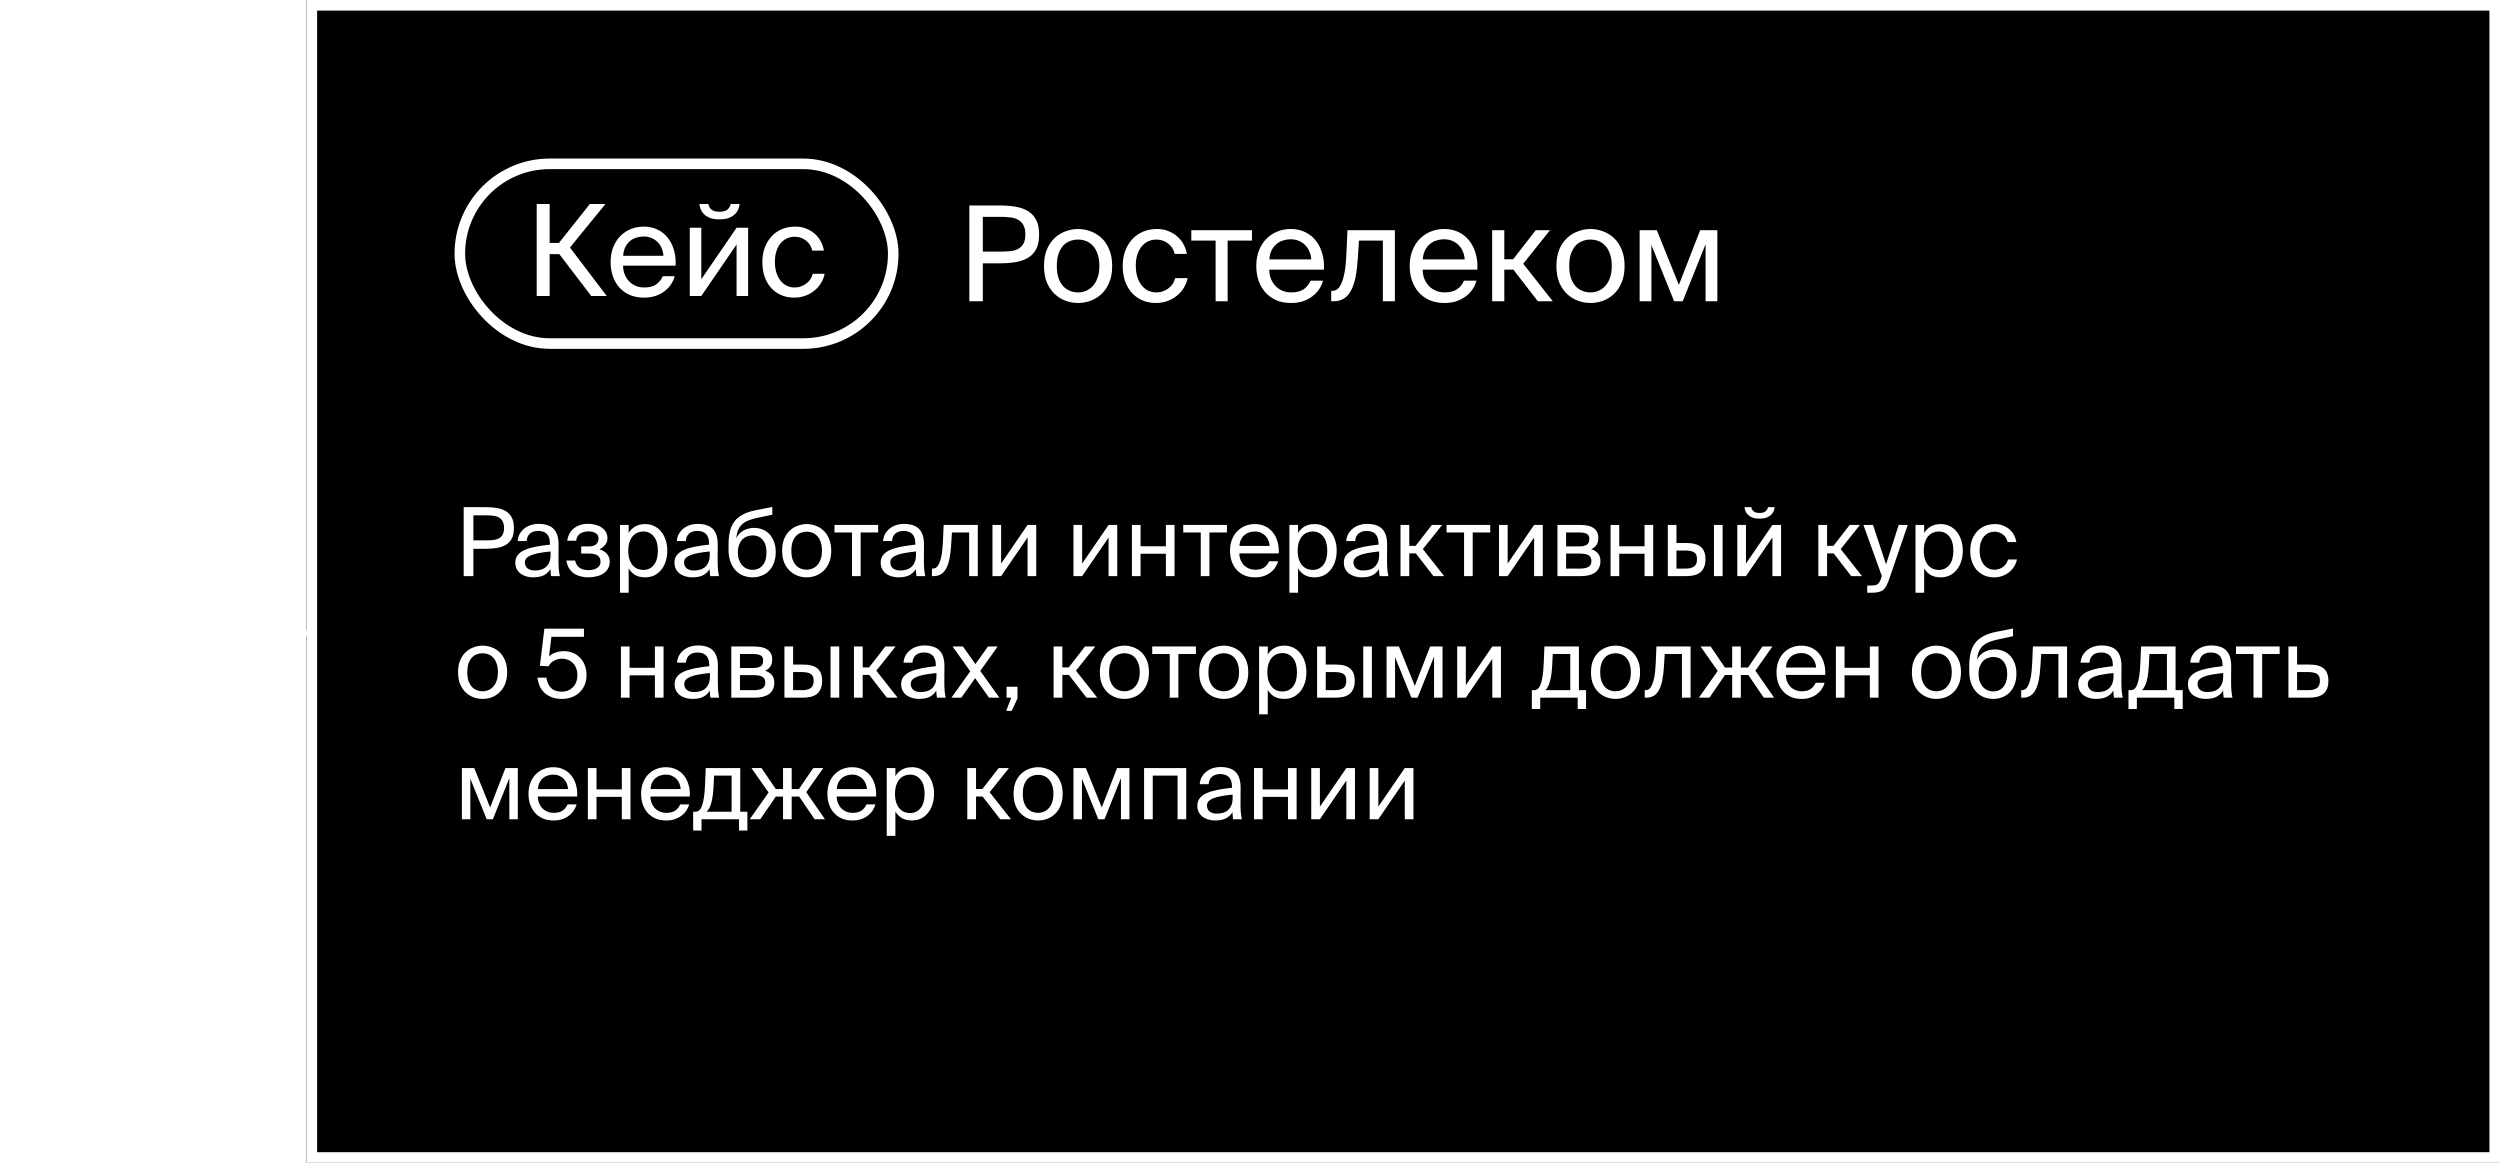 <?xml version="1.0" encoding="UTF-8"?> <svg xmlns="http://www.w3.org/2000/svg" width="473" height="220" viewBox="0 0 473 220" fill="none"><g filter="url(#filter0_b_2001_22)"><rect x="58" width="415" height="220" fill="black"></rect><rect x="59" y="1" width="413" height="218" stroke="white" stroke-width="2"></rect></g><path d="M0.977 119.75H59.797" stroke="white"></path><path d="M189.075 38.875C190.175 38.875 191.183 38.95 192.1 39.1C193.033 39.25 193.833 39.533 194.5 39.95C195.167 40.35 195.683 40.908 196.05 41.625C196.417 42.325 196.6 43.233 196.6 44.35C196.6 45.483 196.417 46.408 196.05 47.125C195.683 47.825 195.167 48.375 194.5 48.775C193.833 49.175 193.033 49.45 192.1 49.6C191.183 49.75 190.175 49.825 189.075 49.825H185.95V57H183.4V38.875H189.075ZM185.95 41.025V47.6H189.275C189.942 47.6 190.558 47.575 191.125 47.525C191.708 47.458 192.208 47.317 192.625 47.1C193.058 46.867 193.392 46.542 193.625 46.125C193.875 45.692 194 45.1 194 44.35C194 43.617 193.875 43.033 193.625 42.6C193.392 42.15 193.058 41.808 192.625 41.575C192.208 41.342 191.708 41.192 191.125 41.125C190.558 41.058 189.942 41.025 189.275 41.025H185.95ZM199.951 50.325C199.951 51.225 200.059 51.992 200.276 52.625C200.509 53.258 200.809 53.775 201.176 54.175C201.559 54.575 201.992 54.867 202.476 55.05C202.959 55.233 203.459 55.325 203.976 55.325C204.492 55.325 204.992 55.225 205.476 55.025C205.959 54.825 206.384 54.525 206.751 54.125C207.134 53.708 207.434 53.192 207.651 52.575C207.884 51.942 208.001 51.192 208.001 50.325C208.001 49.425 207.884 48.658 207.651 48.025C207.434 47.392 207.134 46.875 206.751 46.475C206.384 46.075 205.959 45.783 205.476 45.6C204.992 45.417 204.492 45.325 203.976 45.325C203.459 45.325 202.959 45.417 202.476 45.6C201.992 45.767 201.559 46.05 201.176 46.45C200.809 46.85 200.509 47.367 200.276 48C200.059 48.633 199.951 49.408 199.951 50.325ZM203.976 43.325C204.759 43.325 205.534 43.467 206.301 43.75C207.067 44.017 207.759 44.433 208.376 45C208.992 45.567 209.484 46.292 209.851 47.175C210.234 48.058 210.426 49.108 210.426 50.325C210.426 51.542 210.234 52.592 209.851 53.475C209.484 54.358 208.992 55.083 208.376 55.65C207.759 56.217 207.067 56.642 206.301 56.925C205.534 57.192 204.759 57.325 203.976 57.325C203.192 57.325 202.417 57.192 201.651 56.925C200.884 56.642 200.192 56.217 199.576 55.65C198.959 55.083 198.459 54.358 198.076 53.475C197.709 52.592 197.526 51.542 197.526 50.325C197.526 49.108 197.709 48.058 198.076 47.175C198.459 46.292 198.959 45.567 199.576 45C200.192 44.433 200.884 44.017 201.651 43.75C202.417 43.467 203.192 43.325 203.976 43.325ZM218.917 43.325C219.734 43.325 220.467 43.467 221.117 43.75C221.784 44.017 222.359 44.375 222.842 44.825C223.325 45.275 223.709 45.783 223.992 46.35C224.275 46.917 224.459 47.483 224.542 48.05H222.242C222.075 47.25 221.675 46.6 221.042 46.1C220.409 45.583 219.65 45.325 218.767 45.325C218.267 45.325 217.784 45.425 217.317 45.625C216.85 45.825 216.434 46.133 216.067 46.55C215.717 46.95 215.434 47.458 215.217 48.075C215 48.692 214.892 49.425 214.892 50.275C214.892 51.125 215 51.867 215.217 52.5C215.434 53.133 215.717 53.658 216.067 54.075C216.434 54.492 216.85 54.808 217.317 55.025C217.784 55.225 218.267 55.325 218.767 55.325C219.234 55.325 219.667 55.25 220.067 55.1C220.484 54.95 220.842 54.75 221.142 54.5C221.459 54.25 221.717 53.967 221.917 53.65C222.117 53.317 222.259 52.975 222.342 52.625H224.692C224.575 53.258 224.342 53.858 223.992 54.425C223.659 54.992 223.225 55.492 222.692 55.925C222.175 56.358 221.575 56.7 220.892 56.95C220.209 57.2 219.475 57.325 218.692 57.325C217.725 57.325 216.85 57.15 216.067 56.8C215.3 56.45 214.642 55.967 214.092 55.35C213.559 54.733 213.142 54 212.842 53.15C212.559 52.283 212.417 51.333 212.417 50.3C212.417 49.3 212.567 48.375 212.867 47.525C213.184 46.675 213.617 45.942 214.167 45.325C214.734 44.692 215.417 44.2 216.217 43.85C217.017 43.5 217.917 43.325 218.917 43.325ZM232.269 45.525V57H229.994V45.525H225.394V43.55H236.869V45.525H232.269ZM240.136 51.025C240.152 51.758 240.286 52.392 240.536 52.925C240.786 53.458 241.102 53.908 241.486 54.275C241.886 54.625 242.327 54.892 242.811 55.075C243.294 55.242 243.786 55.325 244.286 55.325C245.286 55.325 246.077 55.125 246.661 54.725C247.244 54.308 247.677 53.767 247.961 53.1H250.311C250.161 53.683 249.911 54.233 249.561 54.75C249.227 55.25 248.802 55.692 248.286 56.075C247.786 56.458 247.194 56.767 246.511 57C245.844 57.217 245.102 57.325 244.286 57.325C243.219 57.325 242.277 57.15 241.461 56.8C240.644 56.433 239.952 55.933 239.386 55.3C238.836 54.667 238.411 53.925 238.111 53.075C237.827 52.225 237.686 51.3 237.686 50.3C237.686 49.233 237.852 48.275 238.186 47.425C238.519 46.558 238.977 45.825 239.561 45.225C240.161 44.608 240.852 44.142 241.636 43.825C242.436 43.492 243.294 43.325 244.211 43.325C245.227 43.325 246.144 43.525 246.961 43.925C247.777 44.325 248.452 44.875 248.986 45.575C249.536 46.275 249.936 47.092 250.186 48.025C250.452 48.958 250.552 49.958 250.486 51.025H240.136ZM244.211 45.275C243.711 45.275 243.227 45.35 242.761 45.5C242.294 45.633 241.877 45.858 241.511 46.175C241.144 46.475 240.836 46.867 240.586 47.35C240.352 47.833 240.211 48.408 240.161 49.075H248.086C248.069 48.608 247.969 48.15 247.786 47.7C247.619 47.233 247.369 46.825 247.036 46.475C246.702 46.108 246.294 45.817 245.811 45.6C245.344 45.383 244.811 45.275 244.211 45.275ZM263.911 57H261.636V45.525H257.111L256.911 48.775C256.828 50.125 256.686 51.317 256.486 52.35C256.286 53.383 256.003 54.242 255.636 54.925C255.286 55.608 254.836 56.125 254.286 56.475C253.736 56.825 253.07 57 252.286 57H251.861V55.025H252.111C252.411 55.025 252.703 54.933 252.986 54.75C253.27 54.55 253.528 54.192 253.761 53.675C254.011 53.158 254.22 52.458 254.386 51.575C254.553 50.692 254.67 49.55 254.736 48.15L254.936 43.55H263.911V57ZM269.164 51.025C269.181 51.758 269.314 52.392 269.564 52.925C269.814 53.458 270.131 53.908 270.514 54.275C270.914 54.625 271.356 54.892 271.839 55.075C272.322 55.242 272.814 55.325 273.314 55.325C274.314 55.325 275.106 55.125 275.689 54.725C276.272 54.308 276.706 53.767 276.989 53.1H279.339C279.189 53.683 278.939 54.233 278.589 54.75C278.256 55.25 277.831 55.692 277.314 56.075C276.814 56.458 276.222 56.767 275.539 57C274.872 57.217 274.131 57.325 273.314 57.325C272.247 57.325 271.306 57.15 270.489 56.8C269.672 56.433 268.981 55.933 268.414 55.3C267.864 54.667 267.439 53.925 267.139 53.075C266.856 52.225 266.714 51.3 266.714 50.3C266.714 49.233 266.881 48.275 267.214 47.425C267.547 46.558 268.006 45.825 268.589 45.225C269.189 44.608 269.881 44.142 270.664 43.825C271.464 43.492 272.322 43.325 273.239 43.325C274.256 43.325 275.172 43.525 275.989 43.925C276.806 44.325 277.481 44.875 278.014 45.575C278.564 46.275 278.964 47.092 279.214 48.025C279.481 48.958 279.581 49.958 279.514 51.025H269.164ZM273.239 45.275C272.739 45.275 272.256 45.35 271.789 45.5C271.322 45.633 270.906 45.858 270.539 46.175C270.172 46.475 269.864 46.867 269.614 47.35C269.381 47.833 269.239 48.408 269.189 49.075H277.114C277.097 48.608 276.997 48.15 276.814 47.7C276.647 47.233 276.397 46.825 276.064 46.475C275.731 46.108 275.322 45.817 274.839 45.6C274.372 45.383 273.839 45.275 273.239 45.275ZM286.34 51.025H284.615V57H282.315V43.55H284.615V49.05H286.29L290.565 43.55H293.265L288.19 49.9L293.79 57H290.965L286.34 51.025ZM296.899 50.325C296.899 51.225 297.007 51.992 297.224 52.625C297.457 53.258 297.757 53.775 298.124 54.175C298.507 54.575 298.94 54.867 299.424 55.05C299.907 55.233 300.407 55.325 300.924 55.325C301.44 55.325 301.94 55.225 302.424 55.025C302.907 54.825 303.332 54.525 303.699 54.125C304.082 53.708 304.382 53.192 304.599 52.575C304.832 51.942 304.949 51.192 304.949 50.325C304.949 49.425 304.832 48.658 304.599 48.025C304.382 47.392 304.082 46.875 303.699 46.475C303.332 46.075 302.907 45.783 302.424 45.6C301.94 45.417 301.44 45.325 300.924 45.325C300.407 45.325 299.907 45.417 299.424 45.6C298.94 45.767 298.507 46.05 298.124 46.45C297.757 46.85 297.457 47.367 297.224 48C297.007 48.633 296.899 49.408 296.899 50.325ZM300.924 43.325C301.707 43.325 302.482 43.467 303.249 43.75C304.015 44.017 304.707 44.433 305.324 45C305.94 45.567 306.432 46.292 306.799 47.175C307.182 48.058 307.374 49.108 307.374 50.325C307.374 51.542 307.182 52.592 306.799 53.475C306.432 54.358 305.94 55.083 305.324 55.65C304.707 56.217 304.015 56.642 303.249 56.925C302.482 57.192 301.707 57.325 300.924 57.325C300.14 57.325 299.365 57.192 298.599 56.925C297.832 56.642 297.14 56.217 296.524 55.65C295.907 55.083 295.407 54.358 295.024 53.475C294.657 52.592 294.474 51.542 294.474 50.325C294.474 49.108 294.657 48.058 295.024 47.175C295.407 46.292 295.907 45.567 296.524 45C297.14 44.433 297.832 44.017 298.599 43.75C299.365 43.467 300.14 43.325 300.924 43.325ZM324.92 57H322.695V46.2L318.37 57H316.745L312.445 46.35V57H310.22V43.55H313.47L317.645 53.9L321.67 43.55H324.92V57Z" fill="white"></path><path d="M105.818 48.08H103.994V56H101.546V38.6H103.994V45.968H105.746L111.602 38.6H114.554L107.834 46.832L114.794 56H111.866L105.818 48.08ZM117.88 50.264C117.896 50.968 118.024 51.576 118.264 52.088C118.504 52.6 118.808 53.032 119.176 53.384C119.56 53.72 119.984 53.976 120.448 54.152C120.912 54.312 121.384 54.392 121.864 54.392C122.824 54.392 123.584 54.2 124.144 53.816C124.704 53.416 125.12 52.896 125.392 52.256H127.648C127.504 52.816 127.264 53.344 126.928 53.84C126.608 54.32 126.2 54.744 125.704 55.112C125.224 55.48 124.656 55.776 124 56C123.36 56.208 122.648 56.312 121.864 56.312C120.84 56.312 119.936 56.144 119.152 55.808C118.368 55.456 117.704 54.976 117.16 54.368C116.632 53.76 116.224 53.048 115.936 52.232C115.664 51.416 115.528 50.528 115.528 49.568C115.528 48.544 115.688 47.624 116.008 46.808C116.328 45.976 116.768 45.272 117.328 44.696C117.904 44.104 118.568 43.656 119.32 43.352C120.088 43.032 120.912 42.872 121.792 42.872C122.768 42.872 123.648 43.064 124.432 43.448C125.216 43.832 125.864 44.36 126.376 45.032C126.904 45.704 127.288 46.488 127.528 47.384C127.784 48.28 127.88 49.24 127.816 50.264H117.88ZM121.792 44.744C121.312 44.744 120.848 44.816 120.4 44.96C119.952 45.088 119.552 45.304 119.2 45.608C118.848 45.896 118.552 46.272 118.312 46.736C118.088 47.2 117.952 47.752 117.904 48.392H125.512C125.496 47.944 125.4 47.504 125.224 47.072C125.064 46.624 124.824 46.232 124.504 45.896C124.184 45.544 123.792 45.264 123.328 45.056C122.88 44.848 122.368 44.744 121.792 44.744ZM139.936 38.6C139.888 38.968 139.792 39.328 139.648 39.68C139.504 40.016 139.28 40.32 138.976 40.592C138.672 40.864 138.288 41.088 137.824 41.264C137.36 41.424 136.784 41.504 136.096 41.504C135.424 41.504 134.856 41.424 134.392 41.264C133.944 41.088 133.568 40.864 133.264 40.592C132.976 40.32 132.752 40.016 132.592 39.68C132.448 39.328 132.36 38.968 132.328 38.6H134.032C134.08 38.984 134.264 39.328 134.584 39.632C134.904 39.92 135.416 40.064 136.12 40.064C136.824 40.064 137.336 39.92 137.656 39.632C137.992 39.328 138.184 38.984 138.232 38.6H139.936ZM139.36 46.256L132.688 56H130.504V43.088H132.688V52.832L139.36 43.088H141.544V56H139.36V46.256ZM150.478 42.872C151.262 42.872 151.966 43.008 152.59 43.28C153.23 43.536 153.782 43.88 154.246 44.312C154.71 44.744 155.078 45.232 155.35 45.776C155.622 46.32 155.798 46.864 155.878 47.408H153.67C153.51 46.64 153.126 46.016 152.518 45.536C151.91 45.04 151.182 44.792 150.334 44.792C149.854 44.792 149.39 44.888 148.942 45.08C148.494 45.272 148.094 45.568 147.742 45.968C147.406 46.352 147.134 46.84 146.926 47.432C146.718 48.024 146.614 48.728 146.614 49.544C146.614 50.36 146.718 51.072 146.926 51.68C147.134 52.288 147.406 52.792 147.742 53.192C148.094 53.592 148.494 53.896 148.942 54.104C149.39 54.296 149.854 54.392 150.334 54.392C150.782 54.392 151.198 54.32 151.582 54.176C151.982 54.032 152.326 53.84 152.614 53.6C152.918 53.36 153.166 53.088 153.358 52.784C153.55 52.464 153.686 52.136 153.766 51.8H156.022C155.91 52.408 155.686 52.984 155.35 53.528C155.03 54.072 154.614 54.552 154.102 54.968C153.606 55.384 153.03 55.712 152.374 55.952C151.718 56.192 151.014 56.312 150.262 56.312C149.334 56.312 148.494 56.144 147.742 55.808C147.006 55.472 146.374 55.008 145.846 54.416C145.334 53.824 144.934 53.12 144.646 52.304C144.374 51.472 144.238 50.56 144.238 49.568C144.238 48.608 144.382 47.72 144.67 46.904C144.974 46.088 145.39 45.384 145.918 44.792C146.462 44.184 147.118 43.712 147.886 43.376C148.654 43.04 149.518 42.872 150.478 42.872Z" fill="white"></path><rect x="87" y="31" width="82" height="34" rx="17" stroke="white" stroke-width="2"></rect><path d="M91.814 95.95C92.606 95.95 93.332 96.004 93.992 96.112C94.664 96.22 95.24 96.424 95.72 96.724C96.2 97.012 96.572 97.414 96.836 97.93C97.1 98.434 97.232 99.088 97.232 99.892C97.232 100.708 97.1 101.374 96.836 101.89C96.572 102.394 96.2 102.79 95.72 103.078C95.24 103.366 94.664 103.564 93.992 103.672C93.332 103.78 92.606 103.834 91.814 103.834H89.564V109H87.728V95.95H91.814ZM89.564 97.498V102.232H91.958C92.438 102.232 92.882 102.214 93.29 102.178C93.71 102.13 94.07 102.028 94.37 101.872C94.682 101.704 94.922 101.47 95.09 101.17C95.27 100.858 95.36 100.432 95.36 99.892C95.36 99.364 95.27 98.944 95.09 98.632C94.922 98.308 94.682 98.062 94.37 97.894C94.07 97.726 93.71 97.618 93.29 97.57C92.882 97.522 92.438 97.498 91.958 97.498H89.564ZM104.173 104.338C103.429 104.41 102.757 104.5 102.157 104.608C101.557 104.704 101.047 104.83 100.627 104.986C100.207 105.142 99.883 105.334 99.655 105.562C99.427 105.79 99.313 106.072 99.313 106.408C99.313 106.864 99.475 107.236 99.799 107.524C100.135 107.8 100.597 107.938 101.185 107.938C101.569 107.938 101.941 107.89 102.301 107.794C102.661 107.698 102.979 107.536 103.255 107.308C103.531 107.068 103.753 106.762 103.921 106.39C104.089 106.006 104.173 105.526 104.173 104.95V104.338ZM100.825 109.234C100.369 109.234 99.937 109.168 99.529 109.036C99.133 108.916 98.779 108.742 98.467 108.514C98.167 108.274 97.927 107.98 97.747 107.632C97.579 107.284 97.495 106.888 97.495 106.444C97.495 105.868 97.651 105.388 97.963 105.004C98.275 104.62 98.713 104.302 99.277 104.05C99.853 103.798 100.543 103.594 101.347 103.438C102.151 103.282 103.051 103.15 104.047 103.042V102.808C104.047 102.364 103.987 101.992 103.867 101.692C103.759 101.392 103.603 101.152 103.399 100.972C103.207 100.78 102.973 100.648 102.697 100.576C102.433 100.492 102.151 100.45 101.851 100.45C101.167 100.45 100.633 100.624 100.249 100.972C99.877 101.308 99.673 101.776 99.637 102.376H97.945C97.981 101.86 98.113 101.398 98.341 100.99C98.581 100.582 98.881 100.24 99.241 99.964C99.601 99.688 100.003 99.478 100.447 99.334C100.903 99.19 101.365 99.118 101.833 99.118C103.177 99.118 104.155 99.442 104.767 100.09C105.391 100.738 105.697 101.746 105.685 103.114L105.667 105.346C105.655 106.162 105.667 106.864 105.703 107.452C105.751 108.028 105.823 108.544 105.919 109H104.263C104.239 108.82 104.215 108.628 104.191 108.424C104.167 108.208 104.149 107.956 104.137 107.668C103.837 108.172 103.423 108.562 102.895 108.838C102.379 109.102 101.689 109.234 100.825 109.234ZM113.4 103.924C113.652 103.996 113.898 104.098 114.138 104.23C114.378 104.362 114.588 104.524 114.768 104.716C114.948 104.896 115.092 105.118 115.2 105.382C115.308 105.634 115.362 105.922 115.362 106.246C115.362 106.774 115.248 107.224 115.02 107.596C114.804 107.968 114.504 108.28 114.12 108.532C113.748 108.772 113.316 108.946 112.824 109.054C112.332 109.174 111.816 109.234 111.276 109.234C110.76 109.234 110.268 109.168 109.8 109.036C109.344 108.916 108.93 108.73 108.558 108.478C108.198 108.214 107.892 107.884 107.64 107.488C107.4 107.08 107.238 106.6 107.154 106.048H108.81C108.942 106.672 109.23 107.134 109.674 107.434C110.118 107.722 110.688 107.866 111.384 107.866C112.068 107.866 112.608 107.722 113.004 107.434C113.412 107.146 113.616 106.774 113.616 106.318C113.616 105.754 113.436 105.352 113.076 105.112C112.716 104.86 112.194 104.734 111.51 104.734H109.962V103.384H111.42C111.984 103.384 112.428 103.258 112.752 103.006C113.076 102.754 113.238 102.376 113.238 101.872C113.238 101.416 113.052 101.08 112.68 100.864C112.32 100.648 111.876 100.54 111.348 100.54C110.748 100.54 110.232 100.672 109.8 100.936C109.38 101.188 109.116 101.644 109.008 102.304H107.316C107.484 101.248 107.928 100.45 108.648 99.91C109.368 99.37 110.238 99.1 111.258 99.1C111.738 99.1 112.194 99.16 112.626 99.28C113.07 99.388 113.46 99.556 113.796 99.784C114.144 100.012 114.42 100.3 114.624 100.648C114.828 100.984 114.93 101.38 114.93 101.836C114.93 102.328 114.78 102.748 114.48 103.096C114.192 103.444 113.832 103.72 113.4 103.924ZM118.942 99.316V100.846C119.242 100.33 119.65 99.922 120.166 99.622C120.682 99.31 121.33 99.154 122.11 99.154C122.662 99.154 123.19 99.268 123.694 99.496C124.198 99.724 124.636 100.054 125.008 100.486C125.392 100.918 125.692 101.446 125.908 102.07C126.136 102.694 126.25 103.402 126.25 104.194C126.25 104.998 126.136 105.712 125.908 106.336C125.692 106.96 125.392 107.488 125.008 107.92C124.636 108.352 124.198 108.682 123.694 108.91C123.19 109.126 122.662 109.234 122.11 109.234C121.33 109.234 120.682 109.084 120.166 108.784C119.65 108.472 119.242 108.058 118.942 107.542V112.15H117.304V99.316H118.942ZM118.87 104.194C118.87 104.83 118.948 105.382 119.104 105.85C119.26 106.306 119.47 106.684 119.734 106.984C119.998 107.272 120.298 107.488 120.634 107.632C120.982 107.764 121.336 107.83 121.696 107.83C122.536 107.83 123.208 107.518 123.712 106.894C124.216 106.258 124.468 105.358 124.468 104.194C124.468 103.03 124.216 102.136 123.712 101.512C123.208 100.876 122.536 100.558 121.696 100.558C121.336 100.558 120.982 100.63 120.634 100.774C120.298 100.906 119.998 101.122 119.734 101.422C119.47 101.71 119.26 102.088 119.104 102.556C118.948 103.012 118.87 103.558 118.87 104.194ZM134.285 104.338C133.541 104.41 132.869 104.5 132.269 104.608C131.669 104.704 131.159 104.83 130.739 104.986C130.319 105.142 129.995 105.334 129.767 105.562C129.539 105.79 129.425 106.072 129.425 106.408C129.425 106.864 129.587 107.236 129.911 107.524C130.247 107.8 130.709 107.938 131.297 107.938C131.681 107.938 132.053 107.89 132.413 107.794C132.773 107.698 133.091 107.536 133.367 107.308C133.643 107.068 133.865 106.762 134.033 106.39C134.201 106.006 134.285 105.526 134.285 104.95V104.338ZM130.937 109.234C130.481 109.234 130.049 109.168 129.641 109.036C129.245 108.916 128.891 108.742 128.579 108.514C128.279 108.274 128.039 107.98 127.859 107.632C127.691 107.284 127.607 106.888 127.607 106.444C127.607 105.868 127.763 105.388 128.075 105.004C128.387 104.62 128.825 104.302 129.389 104.05C129.965 103.798 130.655 103.594 131.459 103.438C132.263 103.282 133.163 103.15 134.159 103.042V102.808C134.159 102.364 134.099 101.992 133.979 101.692C133.871 101.392 133.715 101.152 133.511 100.972C133.319 100.78 133.085 100.648 132.809 100.576C132.545 100.492 132.263 100.45 131.963 100.45C131.279 100.45 130.745 100.624 130.361 100.972C129.989 101.308 129.785 101.776 129.749 102.376H128.057C128.093 101.86 128.225 101.398 128.453 100.99C128.693 100.582 128.993 100.24 129.353 99.964C129.713 99.688 130.115 99.478 130.559 99.334C131.015 99.19 131.477 99.118 131.945 99.118C133.289 99.118 134.267 99.442 134.879 100.09C135.503 100.738 135.809 101.746 135.797 103.114L135.779 105.346C135.767 106.162 135.779 106.864 135.815 107.452C135.863 108.028 135.935 108.544 136.031 109H134.375C134.351 108.82 134.327 108.628 134.303 108.424C134.279 108.208 134.261 107.956 134.249 107.668C133.949 108.172 133.535 108.562 133.007 108.838C132.491 109.102 131.801 109.234 130.937 109.234ZM142.683 99.874C143.235 99.874 143.757 99.97 144.249 100.162C144.741 100.354 145.173 100.642 145.545 101.026C145.917 101.41 146.211 101.89 146.427 102.466C146.655 103.03 146.769 103.696 146.769 104.464C146.769 105.244 146.649 105.934 146.409 106.534C146.181 107.122 145.869 107.62 145.473 108.028C145.077 108.424 144.609 108.724 144.069 108.928C143.541 109.132 142.983 109.234 142.395 109.234C141.771 109.234 141.183 109.126 140.631 108.91C140.079 108.694 139.593 108.364 139.173 107.92C138.765 107.476 138.441 106.93 138.201 106.282C137.961 105.622 137.841 104.848 137.841 103.96V102.844C137.853 101.968 137.943 101.188 138.111 100.504C138.279 99.808 138.555 99.202 138.939 98.686C139.335 98.158 139.857 97.72 140.505 97.372C141.153 97.012 141.963 96.736 142.935 96.544L146.121 95.914V97.372L143.025 98.038C142.437 98.17 141.921 98.332 141.477 98.524C141.045 98.704 140.673 98.944 140.361 99.244C140.061 99.532 139.821 99.892 139.641 100.324C139.473 100.744 139.359 101.254 139.299 101.854C139.623 101.182 140.085 100.684 140.685 100.36C141.297 100.036 141.963 99.874 142.683 99.874ZM142.395 107.812C143.187 107.812 143.823 107.524 144.303 106.948C144.783 106.372 145.023 105.556 145.023 104.5C145.023 103.972 144.957 103.51 144.825 103.114C144.693 102.706 144.507 102.37 144.267 102.106C144.039 101.83 143.763 101.626 143.439 101.494C143.127 101.362 142.785 101.296 142.413 101.296C142.041 101.296 141.687 101.362 141.351 101.494C141.015 101.614 140.715 101.806 140.451 102.07C140.199 102.334 139.995 102.67 139.839 103.078C139.683 103.474 139.605 103.942 139.605 104.482C139.605 104.998 139.671 105.46 139.803 105.868C139.947 106.276 140.139 106.624 140.379 106.912C140.631 107.2 140.925 107.422 141.261 107.578C141.609 107.734 141.987 107.812 142.395 107.812ZM149.725 104.194C149.725 104.842 149.803 105.394 149.958 105.85C150.127 106.306 150.343 106.678 150.607 106.966C150.883 107.254 151.195 107.464 151.543 107.596C151.891 107.728 152.251 107.794 152.623 107.794C152.995 107.794 153.355 107.722 153.703 107.578C154.051 107.434 154.357 107.218 154.621 106.93C154.897 106.63 155.113 106.258 155.269 105.814C155.437 105.358 155.521 104.818 155.521 104.194C155.521 103.546 155.437 102.994 155.269 102.538C155.113 102.082 154.897 101.71 154.621 101.422C154.357 101.134 154.051 100.924 153.703 100.792C153.355 100.66 152.995 100.594 152.623 100.594C152.251 100.594 151.891 100.66 151.543 100.792C151.195 100.912 150.883 101.116 150.607 101.404C150.343 101.692 150.127 102.064 149.958 102.52C149.803 102.976 149.725 103.534 149.725 104.194ZM152.623 99.154C153.187 99.154 153.745 99.256 154.297 99.46C154.849 99.652 155.347 99.952 155.791 100.36C156.235 100.768 156.589 101.29 156.853 101.926C157.129 102.562 157.267 103.318 157.267 104.194C157.267 105.07 157.129 105.826 156.853 106.462C156.589 107.098 156.235 107.62 155.791 108.028C155.347 108.436 154.849 108.742 154.297 108.946C153.745 109.138 153.187 109.234 152.623 109.234C152.059 109.234 151.501 109.138 150.949 108.946C150.397 108.742 149.899 108.436 149.455 108.028C149.011 107.62 148.651 107.098 148.375 106.462C148.111 105.826 147.979 105.07 147.979 104.194C147.979 103.318 148.111 102.562 148.375 101.926C148.651 101.29 149.011 100.768 149.455 100.36C149.899 99.952 150.397 99.652 150.949 99.46C151.501 99.256 152.059 99.154 152.623 99.154ZM162.833 100.738V109H161.195V100.738H157.883V99.316H166.145V100.738H162.833ZM173.308 104.338C172.564 104.41 171.892 104.5 171.292 104.608C170.692 104.704 170.182 104.83 169.762 104.986C169.342 105.142 169.018 105.334 168.79 105.562C168.562 105.79 168.448 106.072 168.448 106.408C168.448 106.864 168.61 107.236 168.934 107.524C169.27 107.8 169.732 107.938 170.32 107.938C170.704 107.938 171.076 107.89 171.436 107.794C171.796 107.698 172.114 107.536 172.39 107.308C172.666 107.068 172.888 106.762 173.056 106.39C173.224 106.006 173.308 105.526 173.308 104.95V104.338ZM169.96 109.234C169.504 109.234 169.072 109.168 168.664 109.036C168.268 108.916 167.914 108.742 167.602 108.514C167.302 108.274 167.062 107.98 166.882 107.632C166.714 107.284 166.63 106.888 166.63 106.444C166.63 105.868 166.786 105.388 167.098 105.004C167.41 104.62 167.848 104.302 168.412 104.05C168.988 103.798 169.678 103.594 170.482 103.438C171.286 103.282 172.186 103.15 173.182 103.042V102.808C173.182 102.364 173.122 101.992 173.002 101.692C172.894 101.392 172.738 101.152 172.534 100.972C172.342 100.78 172.108 100.648 171.832 100.576C171.568 100.492 171.286 100.45 170.986 100.45C170.302 100.45 169.768 100.624 169.384 100.972C169.012 101.308 168.808 101.776 168.772 102.376H167.08C167.116 101.86 167.248 101.398 167.476 100.99C167.716 100.582 168.016 100.24 168.376 99.964C168.736 99.688 169.138 99.478 169.582 99.334C170.038 99.19 170.5 99.118 170.968 99.118C172.312 99.118 173.29 99.442 173.902 100.09C174.526 100.738 174.832 101.746 174.82 103.114L174.802 105.346C174.79 106.162 174.802 106.864 174.838 107.452C174.886 108.028 174.958 108.544 175.054 109H173.398C173.374 108.82 173.35 108.628 173.326 108.424C173.302 108.208 173.284 107.956 173.272 107.668C172.972 108.172 172.558 108.562 172.03 108.838C171.514 109.102 170.824 109.234 169.96 109.234ZM185.001 109H183.363V100.738H180.105L179.961 103.078C179.901 104.05 179.799 104.908 179.655 105.652C179.511 106.396 179.307 107.014 179.043 107.506C178.791 107.998 178.467 108.37 178.071 108.622C177.675 108.874 177.195 109 176.631 109H176.325V107.578H176.505C176.721 107.578 176.931 107.512 177.135 107.38C177.339 107.236 177.525 106.978 177.693 106.606C177.873 106.234 178.023 105.73 178.143 105.094C178.263 104.458 178.347 103.636 178.395 102.628L178.539 99.316H185.001V109ZM194.417 101.692L189.413 109H187.775V99.316H189.413V106.624L194.417 99.316H196.055V109H194.417V101.692ZM209.745 101.692L204.741 109H203.103V99.316H204.741V106.624L209.745 99.316H211.383V109H209.745V101.692ZM220.585 109V104.77H215.797V109H214.159V99.316H215.797V103.348H220.585V99.316H222.223V109H220.585ZM228.822 100.738V109H227.184V100.738H223.872V99.316H232.134V100.738H228.822ZM234.486 104.698C234.498 105.226 234.594 105.682 234.774 106.066C234.954 106.45 235.182 106.774 235.458 107.038C235.746 107.29 236.064 107.482 236.412 107.614C236.76 107.734 237.114 107.794 237.474 107.794C238.194 107.794 238.764 107.65 239.184 107.362C239.604 107.062 239.916 106.672 240.12 106.192H241.812C241.704 106.612 241.524 107.008 241.272 107.38C241.032 107.74 240.726 108.058 240.354 108.334C239.994 108.61 239.568 108.832 239.076 109C238.596 109.156 238.062 109.234 237.474 109.234C236.706 109.234 236.028 109.108 235.44 108.856C234.852 108.592 234.354 108.232 233.946 107.776C233.55 107.32 233.244 106.786 233.028 106.174C232.824 105.562 232.722 104.896 232.722 104.176C232.722 103.408 232.842 102.718 233.082 102.106C233.322 101.482 233.652 100.954 234.072 100.522C234.504 100.078 235.002 99.742 235.566 99.514C236.142 99.274 236.76 99.154 237.42 99.154C238.152 99.154 238.812 99.298 239.4 99.586C239.988 99.874 240.474 100.27 240.858 100.774C241.254 101.278 241.542 101.866 241.722 102.538C241.914 103.21 241.986 103.93 241.938 104.698H234.486ZM237.42 100.558C237.06 100.558 236.712 100.612 236.376 100.72C236.04 100.816 235.74 100.978 235.476 101.206C235.212 101.422 234.99 101.704 234.81 102.052C234.642 102.4 234.54 102.814 234.504 103.294H240.21C240.198 102.958 240.126 102.628 239.994 102.304C239.874 101.968 239.694 101.674 239.454 101.422C239.214 101.158 238.92 100.948 238.572 100.792C238.236 100.636 237.852 100.558 237.42 100.558ZM245.592 99.316V100.846C245.892 100.33 246.3 99.922 246.816 99.622C247.332 99.31 247.98 99.154 248.76 99.154C249.312 99.154 249.84 99.268 250.344 99.496C250.848 99.724 251.286 100.054 251.658 100.486C252.042 100.918 252.342 101.446 252.558 102.07C252.786 102.694 252.9 103.402 252.9 104.194C252.9 104.998 252.786 105.712 252.558 106.336C252.342 106.96 252.042 107.488 251.658 107.92C251.286 108.352 250.848 108.682 250.344 108.91C249.84 109.126 249.312 109.234 248.76 109.234C247.98 109.234 247.332 109.084 246.816 108.784C246.3 108.472 245.892 108.058 245.592 107.542V112.15H243.954V99.316H245.592ZM245.52 104.194C245.52 104.83 245.598 105.382 245.754 105.85C245.91 106.306 246.12 106.684 246.384 106.984C246.648 107.272 246.948 107.488 247.284 107.632C247.632 107.764 247.986 107.83 248.346 107.83C249.186 107.83 249.858 107.518 250.362 106.894C250.866 106.258 251.118 105.358 251.118 104.194C251.118 103.03 250.866 102.136 250.362 101.512C249.858 100.876 249.186 100.558 248.346 100.558C247.986 100.558 247.632 100.63 247.284 100.774C246.948 100.906 246.648 101.122 246.384 101.422C246.12 101.71 245.91 102.088 245.754 102.556C245.598 103.012 245.52 103.558 245.52 104.194ZM260.935 104.338C260.191 104.41 259.519 104.5 258.919 104.608C258.319 104.704 257.809 104.83 257.389 104.986C256.969 105.142 256.645 105.334 256.417 105.562C256.189 105.79 256.075 106.072 256.075 106.408C256.075 106.864 256.237 107.236 256.561 107.524C256.897 107.8 257.359 107.938 257.947 107.938C258.331 107.938 258.703 107.89 259.063 107.794C259.423 107.698 259.741 107.536 260.017 107.308C260.293 107.068 260.515 106.762 260.683 106.39C260.851 106.006 260.935 105.526 260.935 104.95V104.338ZM257.587 109.234C257.131 109.234 256.699 109.168 256.291 109.036C255.895 108.916 255.541 108.742 255.229 108.514C254.929 108.274 254.689 107.98 254.509 107.632C254.341 107.284 254.257 106.888 254.257 106.444C254.257 105.868 254.413 105.388 254.725 105.004C255.037 104.62 255.475 104.302 256.039 104.05C256.615 103.798 257.305 103.594 258.109 103.438C258.913 103.282 259.813 103.15 260.809 103.042V102.808C260.809 102.364 260.749 101.992 260.629 101.692C260.521 101.392 260.365 101.152 260.161 100.972C259.969 100.78 259.735 100.648 259.459 100.576C259.195 100.492 258.913 100.45 258.613 100.45C257.929 100.45 257.395 100.624 257.011 100.972C256.639 101.308 256.435 101.776 256.399 102.376H254.707C254.743 101.86 254.875 101.398 255.103 100.99C255.343 100.582 255.643 100.24 256.003 99.964C256.363 99.688 256.765 99.478 257.209 99.334C257.665 99.19 258.127 99.118 258.595 99.118C259.939 99.118 260.917 99.442 261.529 100.09C262.153 100.738 262.459 101.746 262.447 103.114L262.429 105.346C262.417 106.162 262.429 106.864 262.465 107.452C262.513 108.028 262.585 108.544 262.681 109H261.025C261.001 108.82 260.977 108.628 260.953 108.424C260.929 108.208 260.911 107.956 260.899 107.668C260.599 108.172 260.185 108.562 259.657 108.838C259.141 109.102 258.451 109.234 257.587 109.234ZM267.876 104.698H266.634V109H264.978V99.316H266.634V103.276H267.84L270.918 99.316H272.862L269.208 103.888L273.24 109H271.206L267.876 104.698ZM278.638 100.738V109H277V100.738H273.688V99.316H281.95V100.738H278.638ZM290.253 101.692L285.249 109H283.611V99.316H285.249V106.624L290.253 99.316H291.891V109H290.253V101.692ZM298.879 99.316C299.359 99.316 299.815 99.352 300.247 99.424C300.679 99.496 301.051 99.628 301.363 99.82C301.687 100 301.939 100.252 302.119 100.576C302.311 100.888 302.407 101.29 302.407 101.782C302.407 102.814 301.957 103.522 301.057 103.906C301.561 104.05 301.975 104.302 302.299 104.662C302.635 105.022 302.803 105.526 302.803 106.174C302.803 106.678 302.707 107.11 302.515 107.47C302.335 107.83 302.083 108.124 301.759 108.352C301.435 108.568 301.051 108.73 300.607 108.838C300.163 108.946 299.683 109 299.167 109H294.667V99.316H298.879ZM298.771 103.384C299.371 103.384 299.839 103.288 300.175 103.096C300.523 102.892 300.697 102.514 300.697 101.962C300.697 101.458 300.517 101.128 300.157 100.972C299.809 100.816 299.329 100.738 298.717 100.738H296.305V103.384H298.771ZM296.305 107.578H298.915C299.635 107.578 300.175 107.47 300.535 107.254C300.907 107.026 301.093 106.66 301.093 106.156C301.093 105.616 300.907 105.244 300.535 105.04C300.175 104.836 299.617 104.734 298.861 104.734H296.305V107.578ZM311.148 109V104.77H306.36V109H304.722V99.316H306.36V103.348H311.148V99.316H312.786V109H311.148ZM315.55 109V99.316H317.188V102.736H319.06C320.32 102.736 321.238 102.988 321.814 103.492C322.39 103.996 322.678 104.764 322.678 105.796C322.678 106.396 322.588 106.9 322.408 107.308C322.24 107.716 322 108.046 321.688 108.298C321.376 108.55 320.992 108.73 320.536 108.838C320.092 108.946 319.594 109 319.042 109H315.55ZM317.188 107.578H318.898C319.618 107.578 320.158 107.446 320.518 107.182C320.89 106.918 321.076 106.456 321.076 105.796C321.076 105.148 320.89 104.716 320.518 104.5C320.158 104.272 319.6 104.158 318.844 104.158H317.188V107.578ZM324.28 109V99.316H325.918V109H324.28ZM335.773 95.95C335.737 96.226 335.665 96.496 335.557 96.76C335.449 97.012 335.281 97.24 335.053 97.444C334.825 97.648 334.537 97.816 334.189 97.948C333.841 98.068 333.409 98.128 332.893 98.128C332.389 98.128 331.963 98.068 331.615 97.948C331.279 97.816 330.997 97.648 330.769 97.444C330.553 97.24 330.385 97.012 330.265 96.76C330.157 96.496 330.091 96.226 330.067 95.95H331.345C331.381 96.238 331.519 96.496 331.759 96.724C331.999 96.94 332.383 97.048 332.911 97.048C333.439 97.048 333.823 96.94 334.063 96.724C334.315 96.496 334.459 96.238 334.495 95.95H335.773ZM335.341 101.692L330.337 109H328.699V99.316H330.337V106.624L335.341 99.316H336.979V109H335.341V101.692ZM346.925 104.698H345.683V109H344.027V99.316H345.683V103.276H346.889L349.967 99.316H351.911L348.257 103.888L352.289 109H350.255L346.925 104.698ZM353.277 110.782H353.943C354.207 110.782 354.441 110.77 354.645 110.746C354.861 110.722 355.047 110.656 355.203 110.548C355.359 110.452 355.497 110.296 355.617 110.08C355.749 109.876 355.869 109.582 355.977 109.198L356.049 109L352.557 99.316H354.375L356.841 106.786L359.235 99.316H360.945L357.489 109.414C357.309 109.942 357.135 110.38 356.967 110.728C356.799 111.076 356.595 111.352 356.355 111.556C356.115 111.772 355.815 111.922 355.455 112.006C355.107 112.102 354.663 112.15 354.123 112.15H353.277V110.782ZM364.051 99.316V100.846C364.351 100.33 364.759 99.922 365.275 99.622C365.791 99.31 366.439 99.154 367.219 99.154C367.771 99.154 368.299 99.268 368.803 99.496C369.307 99.724 369.745 100.054 370.117 100.486C370.501 100.918 370.801 101.446 371.017 102.07C371.245 102.694 371.359 103.402 371.359 104.194C371.359 104.998 371.245 105.712 371.017 106.336C370.801 106.96 370.501 107.488 370.117 107.92C369.745 108.352 369.307 108.682 368.803 108.91C368.299 109.126 367.771 109.234 367.219 109.234C366.439 109.234 365.791 109.084 365.275 108.784C364.759 108.472 364.351 108.058 364.051 107.542V112.15H362.413V99.316H364.051ZM363.979 104.194C363.979 104.83 364.057 105.382 364.213 105.85C364.369 106.306 364.579 106.684 364.843 106.984C365.107 107.272 365.407 107.488 365.743 107.632C366.091 107.764 366.445 107.83 366.805 107.83C367.645 107.83 368.317 107.518 368.821 106.894C369.325 106.258 369.577 105.358 369.577 104.194C369.577 103.03 369.325 102.136 368.821 101.512C368.317 100.876 367.645 100.558 366.805 100.558C366.445 100.558 366.091 100.63 365.743 100.774C365.407 100.906 365.107 101.122 364.843 101.422C364.579 101.71 364.369 102.088 364.213 102.556C364.057 103.012 363.979 103.558 363.979 104.194ZM377.447 99.154C378.035 99.154 378.563 99.256 379.031 99.46C379.511 99.652 379.925 99.91 380.273 100.234C380.621 100.558 380.897 100.924 381.101 101.332C381.305 101.74 381.437 102.148 381.497 102.556H379.841C379.721 101.98 379.433 101.512 378.977 101.152C378.521 100.78 377.975 100.594 377.339 100.594C376.979 100.594 376.631 100.666 376.295 100.81C375.959 100.954 375.659 101.176 375.395 101.476C375.143 101.764 374.939 102.13 374.783 102.574C374.627 103.018 374.549 103.546 374.549 104.158C374.549 104.77 374.627 105.304 374.783 105.76C374.939 106.216 375.143 106.594 375.395 106.894C375.659 107.194 375.959 107.422 376.295 107.578C376.631 107.722 376.979 107.794 377.339 107.794C377.675 107.794 377.987 107.74 378.275 107.632C378.575 107.524 378.833 107.38 379.049 107.2C379.277 107.02 379.463 106.816 379.607 106.588C379.751 106.348 379.853 106.102 379.913 105.85H381.605C381.521 106.306 381.353 106.738 381.101 107.146C380.861 107.554 380.549 107.914 380.165 108.226C379.793 108.538 379.361 108.784 378.869 108.964C378.377 109.144 377.849 109.234 377.285 109.234C376.589 109.234 375.959 109.108 375.395 108.856C374.843 108.604 374.369 108.256 373.973 107.812C373.589 107.368 373.289 106.84 373.073 106.228C372.869 105.604 372.767 104.92 372.767 104.176C372.767 103.456 372.875 102.79 373.091 102.178C373.319 101.566 373.631 101.038 374.027 100.594C374.435 100.138 374.927 99.784 375.503 99.532C376.079 99.28 376.727 99.154 377.447 99.154ZM88.412 127.194C88.412 127.842 88.49 128.394 88.646 128.85C88.814 129.306 89.03 129.678 89.294 129.966C89.57 130.254 89.882 130.464 90.23 130.596C90.578 130.728 90.938 130.794 91.31 130.794C91.682 130.794 92.042 130.722 92.39 130.578C92.738 130.434 93.044 130.218 93.308 129.93C93.584 129.63 93.8 129.258 93.956 128.814C94.124 128.358 94.208 127.818 94.208 127.194C94.208 126.546 94.124 125.994 93.956 125.538C93.8 125.082 93.584 124.71 93.308 124.422C93.044 124.134 92.738 123.924 92.39 123.792C92.042 123.66 91.682 123.594 91.31 123.594C90.938 123.594 90.578 123.66 90.23 123.792C89.882 123.912 89.57 124.116 89.294 124.404C89.03 124.692 88.814 125.064 88.646 125.52C88.49 125.976 88.412 126.534 88.412 127.194ZM91.31 122.154C91.874 122.154 92.432 122.256 92.984 122.46C93.536 122.652 94.034 122.952 94.478 123.36C94.922 123.768 95.276 124.29 95.54 124.926C95.816 125.562 95.954 126.318 95.954 127.194C95.954 128.07 95.816 128.826 95.54 129.462C95.276 130.098 94.922 130.62 94.478 131.028C94.034 131.436 93.536 131.742 92.984 131.946C92.432 132.138 91.874 132.234 91.31 132.234C90.746 132.234 90.188 132.138 89.636 131.946C89.084 131.742 88.586 131.436 88.142 131.028C87.698 130.62 87.338 130.098 87.062 129.462C86.798 128.826 86.666 128.07 86.666 127.194C86.666 126.318 86.798 125.562 87.062 124.926C87.338 124.29 87.698 123.768 88.142 123.36C88.586 122.952 89.084 122.652 89.636 122.46C90.188 122.256 90.746 122.154 91.31 122.154ZM106.325 130.866C106.721 130.866 107.093 130.8 107.441 130.668C107.789 130.524 108.095 130.32 108.359 130.056C108.635 129.78 108.851 129.45 109.007 129.066C109.163 128.67 109.241 128.22 109.241 127.716C109.241 127.176 109.151 126.714 108.971 126.33C108.803 125.934 108.581 125.61 108.305 125.358C108.029 125.106 107.717 124.92 107.369 124.8C107.021 124.68 106.667 124.62 106.307 124.62C105.971 124.62 105.665 124.668 105.389 124.764C105.113 124.848 104.867 124.962 104.651 125.106C104.435 125.238 104.255 125.394 104.111 125.574C103.967 125.742 103.859 125.904 103.787 126.06L102.149 125.97L102.995 118.95H110.483V120.48H104.327L103.877 124.188C104.225 123.852 104.645 123.606 105.137 123.45C105.629 123.282 106.145 123.198 106.685 123.198C107.261 123.198 107.807 123.3 108.323 123.504C108.839 123.696 109.289 123.984 109.673 124.368C110.069 124.752 110.381 125.226 110.609 125.79C110.849 126.342 110.969 126.978 110.969 127.698C110.969 128.442 110.837 129.102 110.573 129.678C110.321 130.242 109.979 130.716 109.547 131.1C109.127 131.472 108.635 131.754 108.071 131.946C107.519 132.138 106.937 132.234 106.325 132.234C105.569 132.234 104.915 132.126 104.363 131.91C103.811 131.682 103.343 131.388 102.959 131.028C102.587 130.656 102.293 130.23 102.077 129.75C101.873 129.258 101.741 128.748 101.681 128.22H103.373C103.505 129.048 103.799 129.696 104.255 130.164C104.723 130.632 105.413 130.866 106.325 130.866ZM123.906 132V127.77H119.118V132H117.48V122.316H119.118V126.348H123.906V122.316H125.544V132H123.906ZM134.32 127.338C133.576 127.41 132.904 127.5 132.304 127.608C131.704 127.704 131.194 127.83 130.774 127.986C130.354 128.142 130.03 128.334 129.802 128.562C129.574 128.79 129.46 129.072 129.46 129.408C129.46 129.864 129.622 130.236 129.946 130.524C130.282 130.8 130.744 130.938 131.332 130.938C131.716 130.938 132.088 130.89 132.448 130.794C132.808 130.698 133.126 130.536 133.402 130.308C133.678 130.068 133.9 129.762 134.068 129.39C134.236 129.006 134.32 128.526 134.32 127.95V127.338ZM130.972 132.234C130.516 132.234 130.084 132.168 129.676 132.036C129.28 131.916 128.926 131.742 128.614 131.514C128.314 131.274 128.074 130.98 127.894 130.632C127.726 130.284 127.642 129.888 127.642 129.444C127.642 128.868 127.798 128.388 128.11 128.004C128.422 127.62 128.86 127.302 129.424 127.05C130 126.798 130.69 126.594 131.494 126.438C132.298 126.282 133.198 126.15 134.194 126.042V125.808C134.194 125.364 134.134 124.992 134.014 124.692C133.906 124.392 133.75 124.152 133.546 123.972C133.354 123.78 133.12 123.648 132.844 123.576C132.58 123.492 132.298 123.45 131.998 123.45C131.314 123.45 130.78 123.624 130.396 123.972C130.024 124.308 129.82 124.776 129.784 125.376H128.092C128.128 124.86 128.26 124.398 128.488 123.99C128.728 123.582 129.028 123.24 129.388 122.964C129.748 122.688 130.15 122.478 130.594 122.334C131.05 122.19 131.512 122.118 131.98 122.118C133.324 122.118 134.302 122.442 134.914 123.09C135.538 123.738 135.844 124.746 135.832 126.114L135.814 128.346C135.802 129.162 135.814 129.864 135.85 130.452C135.898 131.028 135.97 131.544 136.066 132H134.41C134.386 131.82 134.362 131.628 134.338 131.424C134.314 131.208 134.296 130.956 134.284 130.668C133.984 131.172 133.57 131.562 133.042 131.838C132.526 132.102 131.836 132.234 130.972 132.234ZM142.575 122.316C143.055 122.316 143.511 122.352 143.943 122.424C144.375 122.496 144.747 122.628 145.059 122.82C145.383 123 145.635 123.252 145.815 123.576C146.007 123.888 146.103 124.29 146.103 124.782C146.103 125.814 145.653 126.522 144.753 126.906C145.257 127.05 145.671 127.302 145.995 127.662C146.331 128.022 146.499 128.526 146.499 129.174C146.499 129.678 146.403 130.11 146.211 130.47C146.031 130.83 145.779 131.124 145.455 131.352C145.131 131.568 144.747 131.73 144.303 131.838C143.859 131.946 143.379 132 142.863 132H138.363V122.316H142.575ZM142.467 126.384C143.067 126.384 143.535 126.288 143.871 126.096C144.219 125.892 144.393 125.514 144.393 124.962C144.393 124.458 144.213 124.128 143.853 123.972C143.505 123.816 143.025 123.738 142.413 123.738H140.001V126.384H142.467ZM140.001 130.578H142.611C143.331 130.578 143.871 130.47 144.231 130.254C144.603 130.026 144.789 129.66 144.789 129.156C144.789 128.616 144.603 128.244 144.231 128.04C143.871 127.836 143.313 127.734 142.557 127.734H140.001V130.578ZM148.417 132V122.316H150.055V125.736H151.927C153.187 125.736 154.105 125.988 154.681 126.492C155.257 126.996 155.545 127.764 155.545 128.796C155.545 129.396 155.455 129.9 155.275 130.308C155.107 130.716 154.867 131.046 154.555 131.298C154.243 131.55 153.859 131.73 153.403 131.838C152.959 131.946 152.461 132 151.909 132H148.417ZM150.055 130.578H151.765C152.485 130.578 153.025 130.446 153.385 130.182C153.757 129.918 153.943 129.456 153.943 128.796C153.943 128.148 153.757 127.716 153.385 127.5C153.025 127.272 152.467 127.158 151.711 127.158H150.055V130.578ZM157.147 132V122.316H158.785V132H157.147ZM164.464 127.698H163.222V132H161.566V122.316H163.222V126.276H164.428L167.506 122.316H169.45L165.796 126.888L169.828 132H167.794L164.464 127.698ZM177.175 127.338C176.431 127.41 175.759 127.5 175.159 127.608C174.559 127.704 174.049 127.83 173.629 127.986C173.209 128.142 172.885 128.334 172.657 128.562C172.429 128.79 172.315 129.072 172.315 129.408C172.315 129.864 172.477 130.236 172.801 130.524C173.137 130.8 173.599 130.938 174.187 130.938C174.571 130.938 174.943 130.89 175.303 130.794C175.663 130.698 175.981 130.536 176.257 130.308C176.533 130.068 176.755 129.762 176.923 129.39C177.091 129.006 177.175 128.526 177.175 127.95V127.338ZM173.827 132.234C173.371 132.234 172.939 132.168 172.531 132.036C172.135 131.916 171.781 131.742 171.469 131.514C171.169 131.274 170.929 130.98 170.749 130.632C170.581 130.284 170.497 129.888 170.497 129.444C170.497 128.868 170.653 128.388 170.965 128.004C171.277 127.62 171.715 127.302 172.279 127.05C172.855 126.798 173.545 126.594 174.349 126.438C175.153 126.282 176.053 126.15 177.049 126.042V125.808C177.049 125.364 176.989 124.992 176.869 124.692C176.761 124.392 176.605 124.152 176.401 123.972C176.209 123.78 175.975 123.648 175.699 123.576C175.435 123.492 175.153 123.45 174.853 123.45C174.169 123.45 173.635 123.624 173.251 123.972C172.879 124.308 172.675 124.776 172.639 125.376H170.947C170.983 124.86 171.115 124.398 171.343 123.99C171.583 123.582 171.883 123.24 172.243 122.964C172.603 122.688 173.005 122.478 173.449 122.334C173.905 122.19 174.367 122.118 174.835 122.118C176.179 122.118 177.157 122.442 177.769 123.09C178.393 123.738 178.699 124.746 178.687 126.114L178.669 128.346C178.657 129.162 178.669 129.864 178.705 130.452C178.753 131.028 178.825 131.544 178.921 132H177.265C177.241 131.82 177.217 131.628 177.193 131.424C177.169 131.208 177.151 130.956 177.139 130.668C176.839 131.172 176.425 131.562 175.897 131.838C175.381 132.102 174.691 132.234 173.827 132.234ZM185.466 126.942L189.084 132H187.122L184.494 128.31L181.884 132H180.012L183.576 127.014L180.228 122.316H182.19L184.548 125.646L186.924 122.316H188.76L185.466 126.942ZM190.441 129.93H192.511V132.144L191.413 134.502H190.369L191.323 132H190.441V129.93ZM202.239 127.698H200.997V132H199.341V122.316H200.997V126.276H202.203L205.281 122.316H207.225L203.571 126.888L207.603 132H205.569L202.239 127.698ZM209.842 127.194C209.842 127.842 209.92 128.394 210.076 128.85C210.244 129.306 210.46 129.678 210.724 129.966C211 130.254 211.312 130.464 211.66 130.596C212.008 130.728 212.368 130.794 212.74 130.794C213.112 130.794 213.472 130.722 213.82 130.578C214.168 130.434 214.474 130.218 214.738 129.93C215.014 129.63 215.23 129.258 215.386 128.814C215.554 128.358 215.638 127.818 215.638 127.194C215.638 126.546 215.554 125.994 215.386 125.538C215.23 125.082 215.014 124.71 214.738 124.422C214.474 124.134 214.168 123.924 213.82 123.792C213.472 123.66 213.112 123.594 212.74 123.594C212.368 123.594 212.008 123.66 211.66 123.792C211.312 123.912 211 124.116 210.724 124.404C210.46 124.692 210.244 125.064 210.076 125.52C209.92 125.976 209.842 126.534 209.842 127.194ZM212.74 122.154C213.304 122.154 213.862 122.256 214.414 122.46C214.966 122.652 215.464 122.952 215.908 123.36C216.352 123.768 216.706 124.29 216.97 124.926C217.246 125.562 217.384 126.318 217.384 127.194C217.384 128.07 217.246 128.826 216.97 129.462C216.706 130.098 216.352 130.62 215.908 131.028C215.464 131.436 214.966 131.742 214.414 131.946C213.862 132.138 213.304 132.234 212.74 132.234C212.176 132.234 211.618 132.138 211.066 131.946C210.514 131.742 210.016 131.436 209.572 131.028C209.128 130.62 208.768 130.098 208.492 129.462C208.228 128.826 208.096 128.07 208.096 127.194C208.096 126.318 208.228 125.562 208.492 124.926C208.768 124.29 209.128 123.768 209.572 123.36C210.016 122.952 210.514 122.652 211.066 122.46C211.618 122.256 212.176 122.154 212.74 122.154ZM222.95 123.738V132H221.312V123.738H218V122.316H226.262V123.738H222.95ZM228.633 127.194C228.633 127.842 228.711 128.394 228.867 128.85C229.035 129.306 229.251 129.678 229.515 129.966C229.791 130.254 230.103 130.464 230.451 130.596C230.799 130.728 231.159 130.794 231.531 130.794C231.903 130.794 232.263 130.722 232.611 130.578C232.959 130.434 233.265 130.218 233.529 129.93C233.805 129.63 234.021 129.258 234.177 128.814C234.345 128.358 234.429 127.818 234.429 127.194C234.429 126.546 234.345 125.994 234.177 125.538C234.021 125.082 233.805 124.71 233.529 124.422C233.265 124.134 232.959 123.924 232.611 123.792C232.263 123.66 231.903 123.594 231.531 123.594C231.159 123.594 230.799 123.66 230.451 123.792C230.103 123.912 229.791 124.116 229.515 124.404C229.251 124.692 229.035 125.064 228.867 125.52C228.711 125.976 228.633 126.534 228.633 127.194ZM231.531 122.154C232.095 122.154 232.653 122.256 233.205 122.46C233.757 122.652 234.255 122.952 234.699 123.36C235.143 123.768 235.497 124.29 235.761 124.926C236.037 125.562 236.175 126.318 236.175 127.194C236.175 128.07 236.037 128.826 235.761 129.462C235.497 130.098 235.143 130.62 234.699 131.028C234.255 131.436 233.757 131.742 233.205 131.946C232.653 132.138 232.095 132.234 231.531 132.234C230.967 132.234 230.409 132.138 229.857 131.946C229.305 131.742 228.807 131.436 228.363 131.028C227.919 130.62 227.559 130.098 227.283 129.462C227.019 128.826 226.887 128.07 226.887 127.194C226.887 126.318 227.019 125.562 227.283 124.926C227.559 124.29 227.919 123.768 228.363 123.36C228.807 122.952 229.305 122.652 229.857 122.46C230.409 122.256 230.967 122.154 231.531 122.154ZM239.862 122.316V123.846C240.162 123.33 240.57 122.922 241.086 122.622C241.602 122.31 242.25 122.154 243.03 122.154C243.582 122.154 244.11 122.268 244.614 122.496C245.118 122.724 245.556 123.054 245.928 123.486C246.312 123.918 246.612 124.446 246.828 125.07C247.056 125.694 247.17 126.402 247.17 127.194C247.17 127.998 247.056 128.712 246.828 129.336C246.612 129.96 246.312 130.488 245.928 130.92C245.556 131.352 245.118 131.682 244.614 131.91C244.11 132.126 243.582 132.234 243.03 132.234C242.25 132.234 241.602 132.084 241.086 131.784C240.57 131.472 240.162 131.058 239.862 130.542V135.15H238.224V122.316H239.862ZM239.79 127.194C239.79 127.83 239.868 128.382 240.024 128.85C240.18 129.306 240.39 129.684 240.654 129.984C240.918 130.272 241.218 130.488 241.554 130.632C241.902 130.764 242.256 130.83 242.616 130.83C243.456 130.83 244.128 130.518 244.632 129.894C245.136 129.258 245.388 128.358 245.388 127.194C245.388 126.03 245.136 125.136 244.632 124.512C244.128 123.876 243.456 123.558 242.616 123.558C242.256 123.558 241.902 123.63 241.554 123.774C241.218 123.906 240.918 124.122 240.654 124.422C240.39 124.71 240.18 125.088 240.024 125.556C239.868 126.012 239.79 126.558 239.79 127.194ZM249.193 132V122.316H250.831V125.736H252.703C253.963 125.736 254.881 125.988 255.457 126.492C256.033 126.996 256.321 127.764 256.321 128.796C256.321 129.396 256.231 129.9 256.051 130.308C255.883 130.716 255.643 131.046 255.331 131.298C255.019 131.55 254.635 131.73 254.179 131.838C253.735 131.946 253.237 132 252.685 132H249.193ZM250.831 130.578H252.541C253.261 130.578 253.801 130.446 254.161 130.182C254.533 129.918 254.719 129.456 254.719 128.796C254.719 128.148 254.533 127.716 254.161 127.5C253.801 127.272 253.243 127.158 252.487 127.158H250.831V130.578ZM257.923 132V122.316H259.561V132H257.923ZM272.925 132H271.323V124.224L268.209 132H267.039L263.943 124.332V132H262.341V122.316H264.681L267.687 129.768L270.585 122.316H272.925V132ZM282.342 124.692L277.338 132H275.7V122.316H277.338V129.624L282.342 122.316H283.98V132H282.342V124.692ZM300.083 134.142H298.499V132H291.407V134.142H289.823V130.578H290.255C290.531 130.578 290.771 130.488 290.975 130.308C291.191 130.116 291.371 129.816 291.515 129.408C291.659 128.988 291.779 128.454 291.875 127.806C291.971 127.146 292.037 126.354 292.073 125.43L292.199 122.316H298.733V130.578H300.083V134.142ZM297.095 123.738H293.783L293.693 125.592C293.657 126.312 293.603 126.942 293.531 127.482C293.459 128.022 293.369 128.49 293.261 128.886C293.153 129.282 293.027 129.618 292.883 129.894C292.739 130.17 292.571 130.398 292.379 130.578H297.095V123.738ZM302.76 127.194C302.76 127.842 302.838 128.394 302.994 128.85C303.162 129.306 303.378 129.678 303.642 129.966C303.918 130.254 304.23 130.464 304.578 130.596C304.926 130.728 305.286 130.794 305.658 130.794C306.03 130.794 306.39 130.722 306.738 130.578C307.086 130.434 307.392 130.218 307.656 129.93C307.932 129.63 308.148 129.258 308.304 128.814C308.472 128.358 308.556 127.818 308.556 127.194C308.556 126.546 308.472 125.994 308.304 125.538C308.148 125.082 307.932 124.71 307.656 124.422C307.392 124.134 307.086 123.924 306.738 123.792C306.39 123.66 306.03 123.594 305.658 123.594C305.286 123.594 304.926 123.66 304.578 123.792C304.23 123.912 303.918 124.116 303.642 124.404C303.378 124.692 303.162 125.064 302.994 125.52C302.838 125.976 302.76 126.534 302.76 127.194ZM305.658 122.154C306.222 122.154 306.78 122.256 307.332 122.46C307.884 122.652 308.382 122.952 308.826 123.36C309.27 123.768 309.624 124.29 309.888 124.926C310.164 125.562 310.302 126.318 310.302 127.194C310.302 128.07 310.164 128.826 309.888 129.462C309.624 130.098 309.27 130.62 308.826 131.028C308.382 131.436 307.884 131.742 307.332 131.946C306.78 132.138 306.222 132.234 305.658 132.234C305.094 132.234 304.536 132.138 303.984 131.946C303.432 131.742 302.934 131.436 302.49 131.028C302.046 130.62 301.686 130.098 301.41 129.462C301.146 128.826 301.014 128.07 301.014 127.194C301.014 126.318 301.146 125.562 301.41 124.926C301.686 124.29 302.046 123.768 302.49 123.36C302.934 122.952 303.432 122.652 303.984 122.46C304.536 122.256 305.094 122.154 305.658 122.154ZM319.86 132H318.222V123.738H314.964L314.82 126.078C314.76 127.05 314.658 127.908 314.514 128.652C314.37 129.396 314.166 130.014 313.902 130.506C313.65 130.998 313.326 131.37 312.93 131.622C312.534 131.874 312.054 132 311.49 132H311.184V130.578H311.364C311.58 130.578 311.79 130.512 311.994 130.38C312.198 130.236 312.384 129.978 312.552 129.606C312.732 129.234 312.882 128.73 313.002 128.094C313.122 127.458 313.206 126.636 313.254 125.628L313.398 122.316H319.86V132ZM335.666 132H333.704L330.788 127.716H329.366V132H327.728V127.716H326.36L323.426 132H321.428L324.992 126.942L321.752 122.316H323.66L326.36 126.294H327.728V122.316H329.366V126.294H330.734L333.452 122.316H335.342L332.12 126.888L335.666 132ZM337.88 127.698C337.892 128.226 337.988 128.682 338.168 129.066C338.348 129.45 338.576 129.774 338.852 130.038C339.14 130.29 339.458 130.482 339.806 130.614C340.154 130.734 340.508 130.794 340.868 130.794C341.588 130.794 342.158 130.65 342.578 130.362C342.998 130.062 343.31 129.672 343.514 129.192H345.206C345.098 129.612 344.918 130.008 344.666 130.38C344.426 130.74 344.12 131.058 343.748 131.334C343.388 131.61 342.962 131.832 342.47 132C341.99 132.156 341.456 132.234 340.868 132.234C340.1 132.234 339.422 132.108 338.834 131.856C338.246 131.592 337.748 131.232 337.34 130.776C336.944 130.32 336.638 129.786 336.422 129.174C336.218 128.562 336.116 127.896 336.116 127.176C336.116 126.408 336.236 125.718 336.476 125.106C336.716 124.482 337.046 123.954 337.466 123.522C337.898 123.078 338.396 122.742 338.96 122.514C339.536 122.274 340.154 122.154 340.814 122.154C341.546 122.154 342.206 122.298 342.794 122.586C343.382 122.874 343.868 123.27 344.252 123.774C344.648 124.278 344.936 124.866 345.116 125.538C345.308 126.21 345.38 126.93 345.332 127.698H337.88ZM340.814 123.558C340.454 123.558 340.106 123.612 339.77 123.72C339.434 123.816 339.134 123.978 338.87 124.206C338.606 124.422 338.384 124.704 338.204 125.052C338.036 125.4 337.934 125.814 337.898 126.294H343.604C343.592 125.958 343.52 125.628 343.388 125.304C343.268 124.968 343.088 124.674 342.848 124.422C342.608 124.158 342.314 123.948 341.966 123.792C341.63 123.636 341.246 123.558 340.814 123.558ZM353.775 132V127.77H348.987V132H347.349V122.316H348.987V126.348H353.775V122.316H355.413V132H353.775ZM363.475 127.194C363.475 127.842 363.553 128.394 363.708 128.85C363.877 129.306 364.093 129.678 364.357 129.966C364.633 130.254 364.945 130.464 365.293 130.596C365.641 130.728 366.001 130.794 366.373 130.794C366.745 130.794 367.105 130.722 367.453 130.578C367.801 130.434 368.107 130.218 368.371 129.93C368.647 129.63 368.863 129.258 369.019 128.814C369.187 128.358 369.271 127.818 369.271 127.194C369.271 126.546 369.187 125.994 369.019 125.538C368.863 125.082 368.647 124.71 368.371 124.422C368.107 124.134 367.801 123.924 367.453 123.792C367.105 123.66 366.745 123.594 366.373 123.594C366.001 123.594 365.641 123.66 365.293 123.792C364.945 123.912 364.633 124.116 364.357 124.404C364.093 124.692 363.877 125.064 363.708 125.52C363.553 125.976 363.475 126.534 363.475 127.194ZM366.373 122.154C366.937 122.154 367.495 122.256 368.047 122.46C368.599 122.652 369.097 122.952 369.541 123.36C369.985 123.768 370.339 124.29 370.603 124.926C370.879 125.562 371.017 126.318 371.017 127.194C371.017 128.07 370.879 128.826 370.603 129.462C370.339 130.098 369.985 130.62 369.541 131.028C369.097 131.436 368.599 131.742 368.047 131.946C367.495 132.138 366.937 132.234 366.373 132.234C365.809 132.234 365.251 132.138 364.699 131.946C364.147 131.742 363.649 131.436 363.205 131.028C362.761 130.62 362.401 130.098 362.125 129.462C361.861 128.826 361.729 128.07 361.729 127.194C361.729 126.318 361.861 125.562 362.125 124.926C362.401 124.29 362.761 123.768 363.205 123.36C363.649 122.952 364.147 122.652 364.699 122.46C365.251 122.256 365.809 122.154 366.373 122.154ZM377.422 122.874C377.974 122.874 378.496 122.97 378.988 123.162C379.48 123.354 379.912 123.642 380.284 124.026C380.656 124.41 380.95 124.89 381.166 125.466C381.394 126.03 381.508 126.696 381.508 127.464C381.508 128.244 381.388 128.934 381.148 129.534C380.92 130.122 380.608 130.62 380.212 131.028C379.816 131.424 379.348 131.724 378.808 131.928C378.28 132.132 377.722 132.234 377.134 132.234C376.51 132.234 375.922 132.126 375.37 131.91C374.818 131.694 374.332 131.364 373.912 130.92C373.504 130.476 373.18 129.93 372.94 129.282C372.7 128.622 372.58 127.848 372.58 126.96V125.844C372.592 124.968 372.682 124.188 372.85 123.504C373.018 122.808 373.294 122.202 373.678 121.686C374.074 121.158 374.596 120.72 375.244 120.372C375.892 120.012 376.702 119.736 377.674 119.544L380.86 118.914V120.372L377.764 121.038C377.176 121.17 376.66 121.332 376.216 121.524C375.784 121.704 375.412 121.944 375.1 122.244C374.8 122.532 374.56 122.892 374.38 123.324C374.212 123.744 374.098 124.254 374.038 124.854C374.362 124.182 374.824 123.684 375.424 123.36C376.036 123.036 376.702 122.874 377.422 122.874ZM377.134 130.812C377.926 130.812 378.562 130.524 379.042 129.948C379.522 129.372 379.762 128.556 379.762 127.5C379.762 126.972 379.696 126.51 379.564 126.114C379.432 125.706 379.246 125.37 379.006 125.106C378.778 124.83 378.502 124.626 378.178 124.494C377.866 124.362 377.524 124.296 377.152 124.296C376.78 124.296 376.426 124.362 376.09 124.494C375.754 124.614 375.454 124.806 375.19 125.07C374.938 125.334 374.734 125.67 374.578 126.078C374.422 126.474 374.344 126.942 374.344 127.482C374.344 127.998 374.41 128.46 374.542 128.868C374.686 129.276 374.878 129.624 375.118 129.912C375.37 130.2 375.664 130.422 376 130.578C376.348 130.734 376.726 130.812 377.134 130.812ZM391.087 132H389.449V123.738H386.191L386.047 126.078C385.987 127.05 385.885 127.908 385.741 128.652C385.597 129.396 385.393 130.014 385.129 130.506C384.877 130.998 384.553 131.37 384.157 131.622C383.761 131.874 383.281 132 382.717 132H382.411V130.578H382.591C382.807 130.578 383.017 130.512 383.221 130.38C383.425 130.236 383.611 129.978 383.779 129.606C383.959 129.234 384.109 128.73 384.229 128.094C384.349 127.458 384.433 126.636 384.481 125.628L384.625 122.316H391.087V132ZM399.873 127.338C399.129 127.41 398.457 127.5 397.857 127.608C397.257 127.704 396.747 127.83 396.327 127.986C395.907 128.142 395.583 128.334 395.355 128.562C395.127 128.79 395.013 129.072 395.013 129.408C395.013 129.864 395.175 130.236 395.499 130.524C395.835 130.8 396.297 130.938 396.885 130.938C397.269 130.938 397.641 130.89 398.001 130.794C398.361 130.698 398.679 130.536 398.955 130.308C399.231 130.068 399.453 129.762 399.621 129.39C399.789 129.006 399.873 128.526 399.873 127.95V127.338ZM396.525 132.234C396.069 132.234 395.637 132.168 395.229 132.036C394.833 131.916 394.479 131.742 394.167 131.514C393.867 131.274 393.627 130.98 393.447 130.632C393.279 130.284 393.195 129.888 393.195 129.444C393.195 128.868 393.351 128.388 393.663 128.004C393.975 127.62 394.413 127.302 394.977 127.05C395.553 126.798 396.243 126.594 397.047 126.438C397.851 126.282 398.751 126.15 399.747 126.042V125.808C399.747 125.364 399.687 124.992 399.567 124.692C399.459 124.392 399.303 124.152 399.099 123.972C398.907 123.78 398.673 123.648 398.397 123.576C398.133 123.492 397.851 123.45 397.551 123.45C396.867 123.45 396.333 123.624 395.949 123.972C395.577 124.308 395.373 124.776 395.337 125.376H393.645C393.681 124.86 393.813 124.398 394.041 123.99C394.281 123.582 394.581 123.24 394.941 122.964C395.301 122.688 395.703 122.478 396.147 122.334C396.603 122.19 397.065 122.118 397.533 122.118C398.877 122.118 399.855 122.442 400.467 123.09C401.091 123.738 401.397 124.746 401.385 126.114L401.367 128.346C401.355 129.162 401.367 129.864 401.403 130.452C401.451 131.028 401.523 131.544 401.619 132H399.963C399.939 131.82 399.915 131.628 399.891 131.424C399.867 131.208 399.849 130.956 399.837 130.668C399.537 131.172 399.123 131.562 398.595 131.838C398.079 132.102 397.389 132.234 396.525 132.234ZM412.969 134.142H411.385V132H404.293V134.142H402.709V130.578H403.141C403.417 130.578 403.657 130.488 403.861 130.308C404.077 130.116 404.257 129.816 404.401 129.408C404.545 128.988 404.665 128.454 404.761 127.806C404.857 127.146 404.923 126.354 404.959 125.43L405.085 122.316H411.619V130.578H412.969V134.142ZM409.981 123.738H406.669L406.579 125.592C406.543 126.312 406.489 126.942 406.417 127.482C406.345 128.022 406.255 128.49 406.147 128.886C406.039 129.282 405.913 129.618 405.769 129.894C405.625 130.17 405.457 130.398 405.265 130.578H409.981V123.738ZM420.632 127.338C419.888 127.41 419.216 127.5 418.616 127.608C418.016 127.704 417.506 127.83 417.086 127.986C416.666 128.142 416.342 128.334 416.114 128.562C415.886 128.79 415.772 129.072 415.772 129.408C415.772 129.864 415.934 130.236 416.258 130.524C416.594 130.8 417.056 130.938 417.644 130.938C418.028 130.938 418.4 130.89 418.76 130.794C419.12 130.698 419.438 130.536 419.714 130.308C419.99 130.068 420.212 129.762 420.38 129.39C420.548 129.006 420.632 128.526 420.632 127.95V127.338ZM417.284 132.234C416.828 132.234 416.396 132.168 415.988 132.036C415.592 131.916 415.238 131.742 414.926 131.514C414.626 131.274 414.386 130.98 414.206 130.632C414.038 130.284 413.954 129.888 413.954 129.444C413.954 128.868 414.11 128.388 414.422 128.004C414.734 127.62 415.172 127.302 415.736 127.05C416.312 126.798 417.002 126.594 417.806 126.438C418.61 126.282 419.51 126.15 420.506 126.042V125.808C420.506 125.364 420.446 124.992 420.326 124.692C420.218 124.392 420.062 124.152 419.858 123.972C419.666 123.78 419.432 123.648 419.156 123.576C418.892 123.492 418.61 123.45 418.31 123.45C417.626 123.45 417.092 123.624 416.708 123.972C416.336 124.308 416.132 124.776 416.096 125.376H414.404C414.44 124.86 414.572 124.398 414.8 123.99C415.04 123.582 415.34 123.24 415.7 122.964C416.06 122.688 416.462 122.478 416.906 122.334C417.362 122.19 417.824 122.118 418.292 122.118C419.636 122.118 420.614 122.442 421.226 123.09C421.85 123.738 422.156 124.746 422.144 126.114L422.126 128.346C422.114 129.162 422.126 129.864 422.162 130.452C422.21 131.028 422.282 131.544 422.378 132H420.722C420.698 131.82 420.674 131.628 420.65 131.424C420.626 131.208 420.608 130.956 420.596 130.668C420.296 131.172 419.882 131.562 419.354 131.838C418.838 132.102 418.148 132.234 417.284 132.234ZM427.999 123.738V132H426.361V123.738H423.049V122.316H431.311V123.738H427.999ZM436.914 125.736C438.186 125.736 439.104 125.988 439.668 126.492C440.244 126.996 440.532 127.764 440.532 128.796C440.532 129.396 440.448 129.9 440.28 130.308C440.112 130.716 439.866 131.046 439.542 131.298C439.23 131.55 438.846 131.73 438.39 131.838C437.946 131.946 437.448 132 436.896 132H432.972V122.316H434.61V125.736H436.914ZM436.752 130.578C437.472 130.578 438.012 130.446 438.372 130.182C438.744 129.906 438.93 129.444 438.93 128.796C438.93 128.16 438.744 127.728 438.372 127.5C438 127.272 437.448 127.158 436.716 127.158H434.61V130.578H436.752ZM97.97 155H96.368V147.224L93.254 155H92.084L88.988 147.332V155H87.386V145.316H89.726L92.732 152.768L95.63 145.316H97.97V155ZM101.753 150.698C101.765 151.226 101.861 151.682 102.041 152.066C102.221 152.45 102.449 152.774 102.725 153.038C103.013 153.29 103.331 153.482 103.679 153.614C104.027 153.734 104.381 153.794 104.741 153.794C105.461 153.794 106.031 153.65 106.451 153.362C106.871 153.062 107.183 152.672 107.387 152.192H109.079C108.971 152.612 108.791 153.008 108.539 153.38C108.299 153.74 107.993 154.058 107.621 154.334C107.261 154.61 106.835 154.832 106.343 155C105.863 155.156 105.329 155.234 104.741 155.234C103.973 155.234 103.295 155.108 102.707 154.856C102.119 154.592 101.621 154.232 101.213 153.776C100.817 153.32 100.511 152.786 100.295 152.174C100.091 151.562 99.989 150.896 99.989 150.176C99.989 149.408 100.109 148.718 100.349 148.106C100.589 147.482 100.919 146.954 101.339 146.522C101.771 146.078 102.269 145.742 102.833 145.514C103.409 145.274 104.027 145.154 104.687 145.154C105.419 145.154 106.079 145.298 106.667 145.586C107.255 145.874 107.741 146.27 108.125 146.774C108.521 147.278 108.809 147.866 108.989 148.538C109.181 149.21 109.253 149.93 109.205 150.698H101.753ZM104.687 146.558C104.327 146.558 103.979 146.612 103.643 146.72C103.307 146.816 103.007 146.978 102.743 147.206C102.479 147.422 102.257 147.704 102.077 148.052C101.909 148.4 101.807 148.814 101.771 149.294H107.477C107.465 148.958 107.393 148.628 107.261 148.304C107.141 147.968 106.961 147.674 106.721 147.422C106.481 147.158 106.187 146.948 105.839 146.792C105.503 146.636 105.119 146.558 104.687 146.558ZM117.648 155V150.77H112.86V155H111.222V145.316H112.86V149.348H117.648V145.316H119.286V155H117.648ZM123.058 150.698C123.07 151.226 123.166 151.682 123.346 152.066C123.526 152.45 123.754 152.774 124.03 153.038C124.318 153.29 124.636 153.482 124.984 153.614C125.332 153.734 125.686 153.794 126.046 153.794C126.766 153.794 127.336 153.65 127.756 153.362C128.176 153.062 128.488 152.672 128.692 152.192H130.384C130.276 152.612 130.096 153.008 129.844 153.38C129.604 153.74 129.298 154.058 128.926 154.334C128.566 154.61 128.14 154.832 127.648 155C127.168 155.156 126.634 155.234 126.046 155.234C125.278 155.234 124.6 155.108 124.012 154.856C123.424 154.592 122.926 154.232 122.518 153.776C122.122 153.32 121.816 152.786 121.6 152.174C121.396 151.562 121.294 150.896 121.294 150.176C121.294 149.408 121.414 148.718 121.654 148.106C121.894 147.482 122.224 146.954 122.644 146.522C123.076 146.078 123.574 145.742 124.138 145.514C124.714 145.274 125.332 145.154 125.992 145.154C126.724 145.154 127.384 145.298 127.972 145.586C128.56 145.874 129.046 146.27 129.43 146.774C129.826 147.278 130.114 147.866 130.294 148.538C130.486 149.21 130.558 149.93 130.51 150.698H123.058ZM125.992 146.558C125.632 146.558 125.284 146.612 124.948 146.72C124.612 146.816 124.312 146.978 124.048 147.206C123.784 147.422 123.562 147.704 123.382 148.052C123.214 148.4 123.112 148.814 123.076 149.294H128.782C128.77 148.958 128.698 148.628 128.566 148.304C128.446 147.968 128.266 147.674 128.026 147.422C127.786 147.158 127.492 146.948 127.144 146.792C126.808 146.636 126.424 146.558 125.992 146.558ZM141.405 157.142H139.821V155H132.729V157.142H131.145V153.578H131.577C131.853 153.578 132.093 153.488 132.297 153.308C132.513 153.116 132.693 152.816 132.837 152.408C132.981 151.988 133.101 151.454 133.197 150.806C133.293 150.146 133.359 149.354 133.395 148.43L133.521 145.316H140.055V153.578H141.405V157.142ZM138.417 146.738H135.105L135.015 148.592C134.979 149.312 134.925 149.942 134.853 150.482C134.781 151.022 134.691 151.49 134.583 151.886C134.475 152.282 134.349 152.618 134.205 152.894C134.061 153.17 133.893 153.398 133.701 153.578H138.417V146.738ZM156.088 155H154.126L151.21 150.716H149.788V155H148.15V150.716H146.782L143.848 155H141.85L145.414 149.942L142.174 145.316H144.082L146.782 149.294H148.15V145.316H149.788V149.294H151.156L153.874 145.316H155.764L152.542 149.888L156.088 155ZM158.302 150.698C158.314 151.226 158.41 151.682 158.59 152.066C158.77 152.45 158.998 152.774 159.274 153.038C159.562 153.29 159.88 153.482 160.228 153.614C160.576 153.734 160.93 153.794 161.29 153.794C162.01 153.794 162.58 153.65 163 153.362C163.42 153.062 163.732 152.672 163.936 152.192H165.628C165.52 152.612 165.34 153.008 165.088 153.38C164.848 153.74 164.542 154.058 164.17 154.334C163.81 154.61 163.384 154.832 162.892 155C162.412 155.156 161.878 155.234 161.29 155.234C160.522 155.234 159.844 155.108 159.256 154.856C158.668 154.592 158.17 154.232 157.762 153.776C157.366 153.32 157.06 152.786 156.844 152.174C156.64 151.562 156.538 150.896 156.538 150.176C156.538 149.408 156.658 148.718 156.898 148.106C157.138 147.482 157.468 146.954 157.888 146.522C158.32 146.078 158.818 145.742 159.382 145.514C159.958 145.274 160.576 145.154 161.236 145.154C161.968 145.154 162.628 145.298 163.216 145.586C163.804 145.874 164.29 146.27 164.674 146.774C165.07 147.278 165.358 147.866 165.538 148.538C165.73 149.21 165.802 149.93 165.754 150.698H158.302ZM161.236 146.558C160.876 146.558 160.528 146.612 160.192 146.72C159.856 146.816 159.556 146.978 159.292 147.206C159.028 147.422 158.806 147.704 158.626 148.052C158.458 148.4 158.356 148.814 158.32 149.294H164.026C164.014 148.958 163.942 148.628 163.81 148.304C163.69 147.968 163.51 147.674 163.27 147.422C163.03 147.158 162.736 146.948 162.388 146.792C162.052 146.636 161.668 146.558 161.236 146.558ZM169.409 145.316V146.846C169.709 146.33 170.117 145.922 170.633 145.622C171.149 145.31 171.797 145.154 172.577 145.154C173.129 145.154 173.657 145.268 174.161 145.496C174.665 145.724 175.103 146.054 175.475 146.486C175.859 146.918 176.159 147.446 176.375 148.07C176.603 148.694 176.717 149.402 176.717 150.194C176.717 150.998 176.603 151.712 176.375 152.336C176.159 152.96 175.859 153.488 175.475 153.92C175.103 154.352 174.665 154.682 174.161 154.91C173.657 155.126 173.129 155.234 172.577 155.234C171.797 155.234 171.149 155.084 170.633 154.784C170.117 154.472 169.709 154.058 169.409 153.542V158.15H167.771V145.316H169.409ZM169.337 150.194C169.337 150.83 169.415 151.382 169.571 151.85C169.727 152.306 169.937 152.684 170.201 152.984C170.465 153.272 170.765 153.488 171.101 153.632C171.449 153.764 171.803 153.83 172.163 153.83C173.003 153.83 173.675 153.518 174.179 152.894C174.683 152.258 174.935 151.358 174.935 150.194C174.935 149.03 174.683 148.136 174.179 147.512C173.675 146.876 173.003 146.558 172.163 146.558C171.803 146.558 171.449 146.63 171.101 146.774C170.765 146.906 170.465 147.122 170.201 147.422C169.937 147.71 169.727 148.088 169.571 148.556C169.415 149.012 169.337 149.558 169.337 150.194ZM185.909 150.698H184.667V155H183.011V145.316H184.667V149.276H185.873L188.951 145.316H190.895L187.241 149.888L191.273 155H189.239L185.909 150.698ZM193.512 150.194C193.512 150.842 193.59 151.394 193.746 151.85C193.914 152.306 194.13 152.678 194.394 152.966C194.67 153.254 194.982 153.464 195.33 153.596C195.678 153.728 196.038 153.794 196.41 153.794C196.782 153.794 197.142 153.722 197.49 153.578C197.838 153.434 198.144 153.218 198.408 152.93C198.684 152.63 198.9 152.258 199.056 151.814C199.224 151.358 199.308 150.818 199.308 150.194C199.308 149.546 199.224 148.994 199.056 148.538C198.9 148.082 198.684 147.71 198.408 147.422C198.144 147.134 197.838 146.924 197.49 146.792C197.142 146.66 196.782 146.594 196.41 146.594C196.038 146.594 195.678 146.66 195.33 146.792C194.982 146.912 194.67 147.116 194.394 147.404C194.13 147.692 193.914 148.064 193.746 148.52C193.59 148.976 193.512 149.534 193.512 150.194ZM196.41 145.154C196.974 145.154 197.532 145.256 198.084 145.46C198.636 145.652 199.134 145.952 199.578 146.36C200.022 146.768 200.376 147.29 200.64 147.926C200.916 148.562 201.054 149.318 201.054 150.194C201.054 151.07 200.916 151.826 200.64 152.462C200.376 153.098 200.022 153.62 199.578 154.028C199.134 154.436 198.636 154.742 198.084 154.946C197.532 155.138 196.974 155.234 196.41 155.234C195.846 155.234 195.288 155.138 194.736 154.946C194.184 154.742 193.686 154.436 193.242 154.028C192.798 153.62 192.438 153.098 192.162 152.462C191.898 151.826 191.766 151.07 191.766 150.194C191.766 149.318 191.898 148.562 192.162 147.926C192.438 147.29 192.798 146.768 193.242 146.36C193.686 145.952 194.184 145.652 194.736 145.46C195.288 145.256 195.846 145.154 196.41 145.154ZM213.687 155H212.085V147.224L208.971 155H207.801L204.705 147.332V155H203.103V145.316H205.443L208.449 152.768L211.347 145.316H213.687V155ZM224.436 155H222.798V146.738H218.1V155H216.462V145.316H224.436V155ZM233.214 150.338C232.47 150.41 231.798 150.5 231.198 150.608C230.598 150.704 230.088 150.83 229.668 150.986C229.248 151.142 228.924 151.334 228.696 151.562C228.468 151.79 228.354 152.072 228.354 152.408C228.354 152.864 228.516 153.236 228.84 153.524C229.176 153.8 229.638 153.938 230.226 153.938C230.61 153.938 230.982 153.89 231.342 153.794C231.702 153.698 232.02 153.536 232.296 153.308C232.572 153.068 232.794 152.762 232.962 152.39C233.13 152.006 233.214 151.526 233.214 150.95V150.338ZM229.866 155.234C229.41 155.234 228.978 155.168 228.57 155.036C228.174 154.916 227.82 154.742 227.508 154.514C227.208 154.274 226.968 153.98 226.788 153.632C226.62 153.284 226.536 152.888 226.536 152.444C226.536 151.868 226.692 151.388 227.004 151.004C227.316 150.62 227.754 150.302 228.318 150.05C228.894 149.798 229.584 149.594 230.388 149.438C231.192 149.282 232.092 149.15 233.088 149.042V148.808C233.088 148.364 233.028 147.992 232.908 147.692C232.8 147.392 232.644 147.152 232.44 146.972C232.248 146.78 232.014 146.648 231.738 146.576C231.474 146.492 231.192 146.45 230.892 146.45C230.208 146.45 229.674 146.624 229.29 146.972C228.918 147.308 228.714 147.776 228.678 148.376H226.986C227.022 147.86 227.154 147.398 227.382 146.99C227.622 146.582 227.922 146.24 228.282 145.964C228.642 145.688 229.044 145.478 229.488 145.334C229.944 145.19 230.406 145.118 230.874 145.118C232.218 145.118 233.196 145.442 233.808 146.09C234.432 146.738 234.738 147.746 234.726 149.114L234.708 151.346C234.696 152.162 234.708 152.864 234.744 153.452C234.792 154.028 234.864 154.544 234.96 155H233.304C233.28 154.82 233.256 154.628 233.232 154.424C233.208 154.208 233.19 153.956 233.178 153.668C232.878 154.172 232.464 154.562 231.936 154.838C231.42 155.102 230.73 155.234 229.866 155.234ZM243.683 155V150.77H238.895V155H237.257V145.316H238.895V149.348H243.683V145.316H245.321V155H243.683ZM254.727 147.692L249.723 155H248.085V145.316H249.723V152.624L254.727 145.316H256.365V155H254.727V147.692ZM265.784 147.692L260.78 155H259.142V145.316H260.78V152.624L265.784 145.316H267.422V155H265.784V147.692Z" fill="white"></path><defs><filter id="filter0_b_2001_22" x="54" y="-4" width="423" height="228" filterUnits="userSpaceOnUse" color-interpolation-filters="sRGB"><feFlood flood-opacity="0" result="BackgroundImageFix"></feFlood><feGaussianBlur in="BackgroundImageFix" stdDeviation="2"></feGaussianBlur><feComposite in2="SourceAlpha" operator="in" result="effect1_backgroundBlur_2001_22"></feComposite><feBlend mode="normal" in="SourceGraphic" in2="effect1_backgroundBlur_2001_22" result="shape"></feBlend></filter></defs></svg> 
